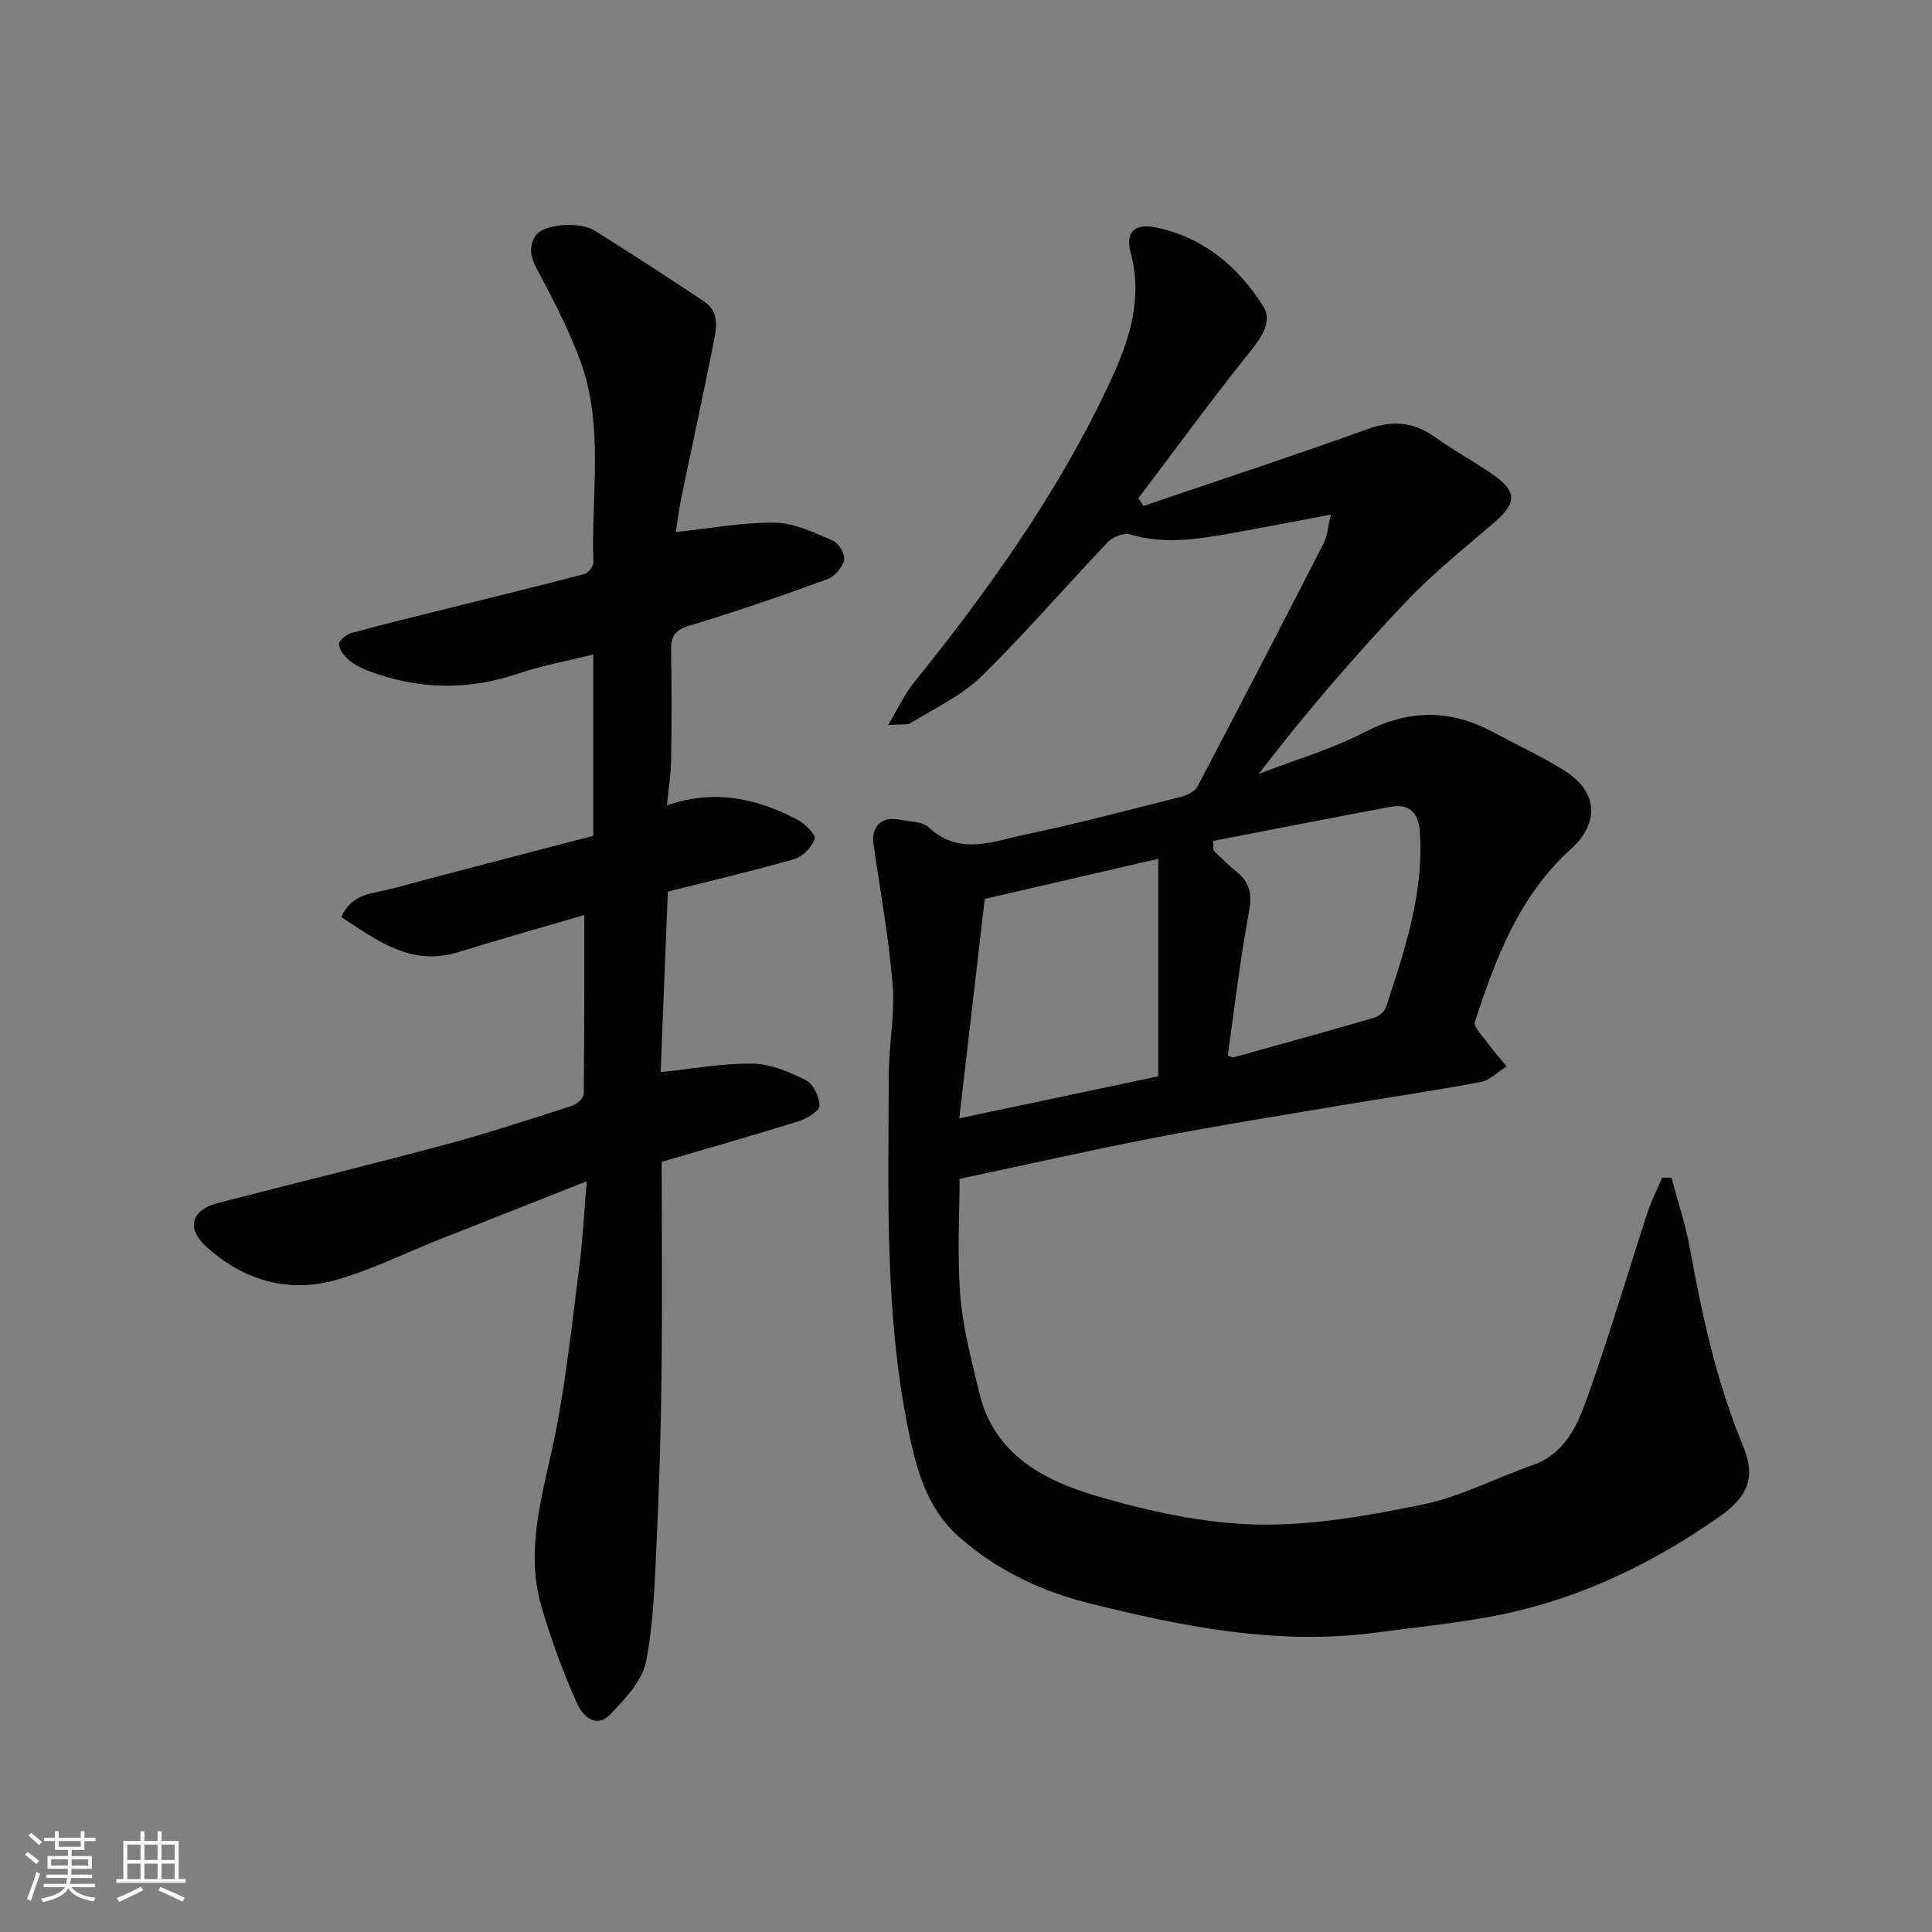 <svg enable-background="new 0 0 400 400" viewBox="0 0 400 400" xmlns="http://www.w3.org/2000/svg"><rect x="0" y="0" width="400" height="400" fill="#808080" stroke="none"/><path d="m275.55 106.55c-7.53 1.41-13.89 2.64-20.26 3.79-7.09 1.27-14.16 2.47-21.37.29-1.28-.39-3.55.55-4.58 1.63-8.79 9.22-17.1 18.93-26.2 27.82-4.09 4-9.62 6.53-14.58 9.6-.74.46-1.91.21-4.69.44 2.11-3.53 3.34-6.3 5.18-8.58 15.41-19.14 29.68-39.04 40.24-61.33 4.16-8.77 7.51-17.74 4.81-27.87-1.15-4.29.81-6.14 5.14-5.26 9.88 2 17.12 8.13 22.31 16.34 2.05 3.25-.53 6.63-2.99 9.7-7.84 9.82-15.26 19.97-22.85 30 .35.54.69 1.08 1.04 1.63 15.47-5.27 31.01-10.36 46.38-15.91 5.26-1.9 9.6-1.48 14.06 1.72 3.71 2.66 7.74 4.86 11.51 7.42 5.45 3.7 5.46 6.07.65 10.21-6.25 5.38-12.74 10.56-18.39 16.53-10.64 11.24-20.75 22.98-30.37 35.52 7.37-2.85 15.06-5.1 22.04-8.7 9.06-4.68 17.59-4.73 26.39-.01 4.9 2.62 9.96 4.97 14.67 7.88 7.93 4.91 6.85 11.59 1.63 16.3-10.85 9.79-15.61 22.64-19.96 35.81-.36 1.09 1.64 3.05 2.69 4.49 1.21 1.66 2.59 3.19 3.89 4.77-1.79 1.12-3.46 2.88-5.39 3.24-9.94 1.86-19.95 3.32-29.92 5-12.55 2.12-25.13 4.12-37.62 6.54-13.43 2.6-26.78 5.63-40.34 8.51 0 7.56-.52 15.98.16 24.3.55 6.75 2.36 13.42 3.94 20.05 3.03 12.68 13.27 18.06 24.17 21.28 10.72 3.16 22.01 5.66 33.1 5.93 11.49.28 23.19-1.81 34.53-4.14 7.82-1.61 15.15-5.49 22.77-8.16 6.55-2.3 9.16-8.01 11.16-13.62 4.55-12.7 8.35-25.67 12.54-38.51.82-2.52 2.05-4.91 3.08-7.37h1.94c1.29 4.84 2.91 9.63 3.8 14.54 2.53 13.97 5.53 27.75 11 40.95 2.75 6.63 1.02 10.56-4.93 14.73-12.56 8.79-26.14 15.61-40.96 19.28-9.79 2.43-19.96 3.33-30 4.67-20.39 2.73-40.2-1.22-59.77-6.15-9.65-2.43-18.68-6.71-26.38-13.41-6.93-6.01-9.1-14.23-10.79-22.57-4.95-24.34-4.08-49.04-4.01-73.67.02-6.1 1.29-12.26.8-18.29-.8-9.75-2.57-19.41-3.98-29.11-.53-3.67 1.68-5.86 5.36-5.1 2.07.43 4.73.34 6.08 1.6 6.38 5.94 13.33 2.88 19.97 1.49 10.82-2.26 21.53-5.11 32.25-7.82 1.25-.32 2.87-1.07 3.41-2.09 8.82-16.76 17.52-33.59 26.16-50.44.73-1.39.81-3.09 1.48-5.89zm-35.75 71.25c-11.96 2.77-23.61 5.46-35.92 8.31-1.67 14.35-3.41 29.39-5.27 45.43 14.46-3.06 27.88-5.89 41.19-8.7 0-15.21 0-29.82 0-45.04zm11.37-3.7c.03.67.06 1.33.09 2 1.58 1.47 3.07 3.06 4.76 4.39 2.99 2.36 3.19 5.03 2.5 8.73-1.81 9.72-2.94 19.57-4.33 29.33.59.19.93.44 1.18.37 9.71-2.7 19.43-5.39 29.11-8.2.95-.28 2.13-1.19 2.42-2.06 3.9-11.82 7.91-23.64 7.08-36.37-.24-3.69-1.98-6.01-6.02-5.26-12.27 2.29-24.53 4.7-36.79 7.07z" fill="#010100"/><path d="m139.92 110.15c7.37-.77 14-2.04 20.61-1.93 3.99.07 8.05 2.06 11.86 3.69 1.22.52 2.63 2.83 2.38 3.99-.32 1.54-1.93 3.45-3.43 4-9.48 3.45-19.03 6.77-28.69 9.66-3.13.94-3.76 2.4-3.71 5.26.14 7.5.13 15 .01 22.5-.05 3.06-.55 6.11-.87 9.43 9.73-3.41 18.61-1.5 27.09 2.99 1.54.81 3.8 3.12 3.51 3.94-.62 1.72-2.49 3.69-4.24 4.19-8.58 2.47-17.29 4.49-26.17 6.73-.49 12.33-1 24.89-1.49 37.37 6.58-.68 12.8-1.85 19.02-1.76 3.72.06 7.6 1.7 11.02 3.42 1.54.77 2.84 3.44 2.85 5.26.01 1.09-2.54 2.69-4.21 3.21-9.3 2.92-18.68 5.58-28.46 8.45 0 14.6.13 29.41-.04 44.22-.13 11.44-.47 22.88-1.01 34.3-.4 8.38-.59 16.88-2.22 25.06-.78 3.93-4.32 7.58-7.29 10.72-3.16 3.35-5.95.15-7.03-2.3-2.87-6.49-5.37-13.19-7.33-20.01-3.53-12.3.6-24.06 2.96-36.02 2.24-11.37 3.44-22.95 4.92-34.45.69-5.38.95-10.82 1.51-17.5-10.9 4.3-20.83 8.22-30.75 12.15-7.11 2.82-14.03 6.31-21.36 8.33-9.97 2.75-19.16-.1-26.75-7.04-4.1-3.75-2.93-7.53 2.4-8.91 15.74-4.08 31.55-7.92 47.26-12.14 8.8-2.36 17.46-5.22 26.13-8 1.01-.32 2.44-1.6 2.45-2.46.16-12.38.11-24.76.11-37.06-8.3 2.44-17.2 4.95-26.04 7.68-9.87 3.05-16.81-2.43-24.27-7.25 2.28-5.03 6.63-4.85 10.25-5.82 13.96-3.74 27.96-7.35 41.93-11.01 0-12.52 0-24.48 0-37.54-5.48 1.37-10.69 2.32-15.64 3.99-10.37 3.5-20.56 3.27-30.74-.52-1.5-.56-3.02-1.32-4.24-2.34-.96-.81-1.98-2.14-2.01-3.26-.02-.77 1.5-2.03 2.53-2.31 6.57-1.8 13.2-3.4 19.82-5.05 9.47-2.37 18.97-4.67 28.41-7.16.82-.22 1.94-1.62 1.91-2.44-.52-13.97 2.27-28.22-2.77-41.82-2.08-5.61-4.79-11.02-7.57-16.34-1.61-3.09-3.85-6.01-1.66-9.44 1.56-2.45 9.19-3.01 12.25-1.07 7.58 4.78 15.12 9.64 22.58 14.62 3.65 2.44 2.49 6.21 1.84 9.52-2.07 10.52-4.38 21-6.54 31.5-.47 2.34-.75 4.73-1.08 6.77z" fill="#010100"/><g fill="#fbfafc"><path d="m5.17 384 .55-.58c.85.61 1.65 1.24 2.4 1.87l-.59.64c-.83-.73-1.62-1.37-2.36-1.93m1.22 9.53-.82-.34c.71-1.76 1.37-3.64 1.98-5.63.24.13.5.25.76.36-.6 1.67-1.24 3.54-1.92 5.61m-.5-13.5.57-.54c.56.44 1.31 1.06 2.26 1.87l-.64.64c-.68-.66-1.41-1.32-2.19-1.97m3.25.46h2.24v-1.36h.77v1.36h4.57v-1.36h.76v1.36h2.28v.69h-2.28v1.84h-2.64v1.26h4.18v2.64h-4.21c0 .45-.02.86-.05 1.21h4.32v.69h-4.38c-.04.34-.1.75-.19 1.22h5.15v.69h-4.82c.87 1.19 2.51 1.92 4.93 2.19-.17.31-.3.57-.37.76-2.77-.49-4.52-1.41-5.26-2.76-.56 1.26-2.3 2.23-5.24 2.9-.12-.24-.26-.48-.43-.72 2.73-.55 4.38-1.34 4.96-2.38h-4.38v-.69h4.65c.1-.38.17-.79.21-1.22h-4.32v-.69h4.4c.03-.34.05-.75.05-1.21h-4.2v-2.64h4.23v-1.26h-2.69v-1.84h-2.24zm1.46 4.46v1.29h3.45c.01-.4.02-.57.01-.53v-.32-.45h-3.46zm1.55-2.59h4.57v-1.19h-4.57zm6.11 2.59h-3.42v.77c-.01.19-.01.37-.02.53h3.44z"/><path d="m32.63 379.16h.82v1.98h3.54v7.89h1.45v.78h-14.36v-.78h1.46v-7.89h3.54v-1.98h.82v1.98h2.73zm-3.49 11.48.5.73c-1.61.82-3.28 1.63-5 2.41-.13-.27-.28-.55-.44-.82 1.75-.72 3.4-1.49 4.94-2.32m-2.78-5.55h2.73v-3.18h-2.73zm0 3.95h2.73v-3.2h-2.73zm3.54-3.95h2.73v-3.18h-2.73zm0 3.95h2.73v-3.2h-2.73zm7.89 4.68c-1.84-.92-3.51-1.7-5.02-2.32l.45-.73c1.89.8 3.57 1.55 5.04 2.23zm-1.62-11.81h-2.73v3.18h2.73zm-2.73 7.13h2.73v-3.2h-2.73z"/></g></svg>